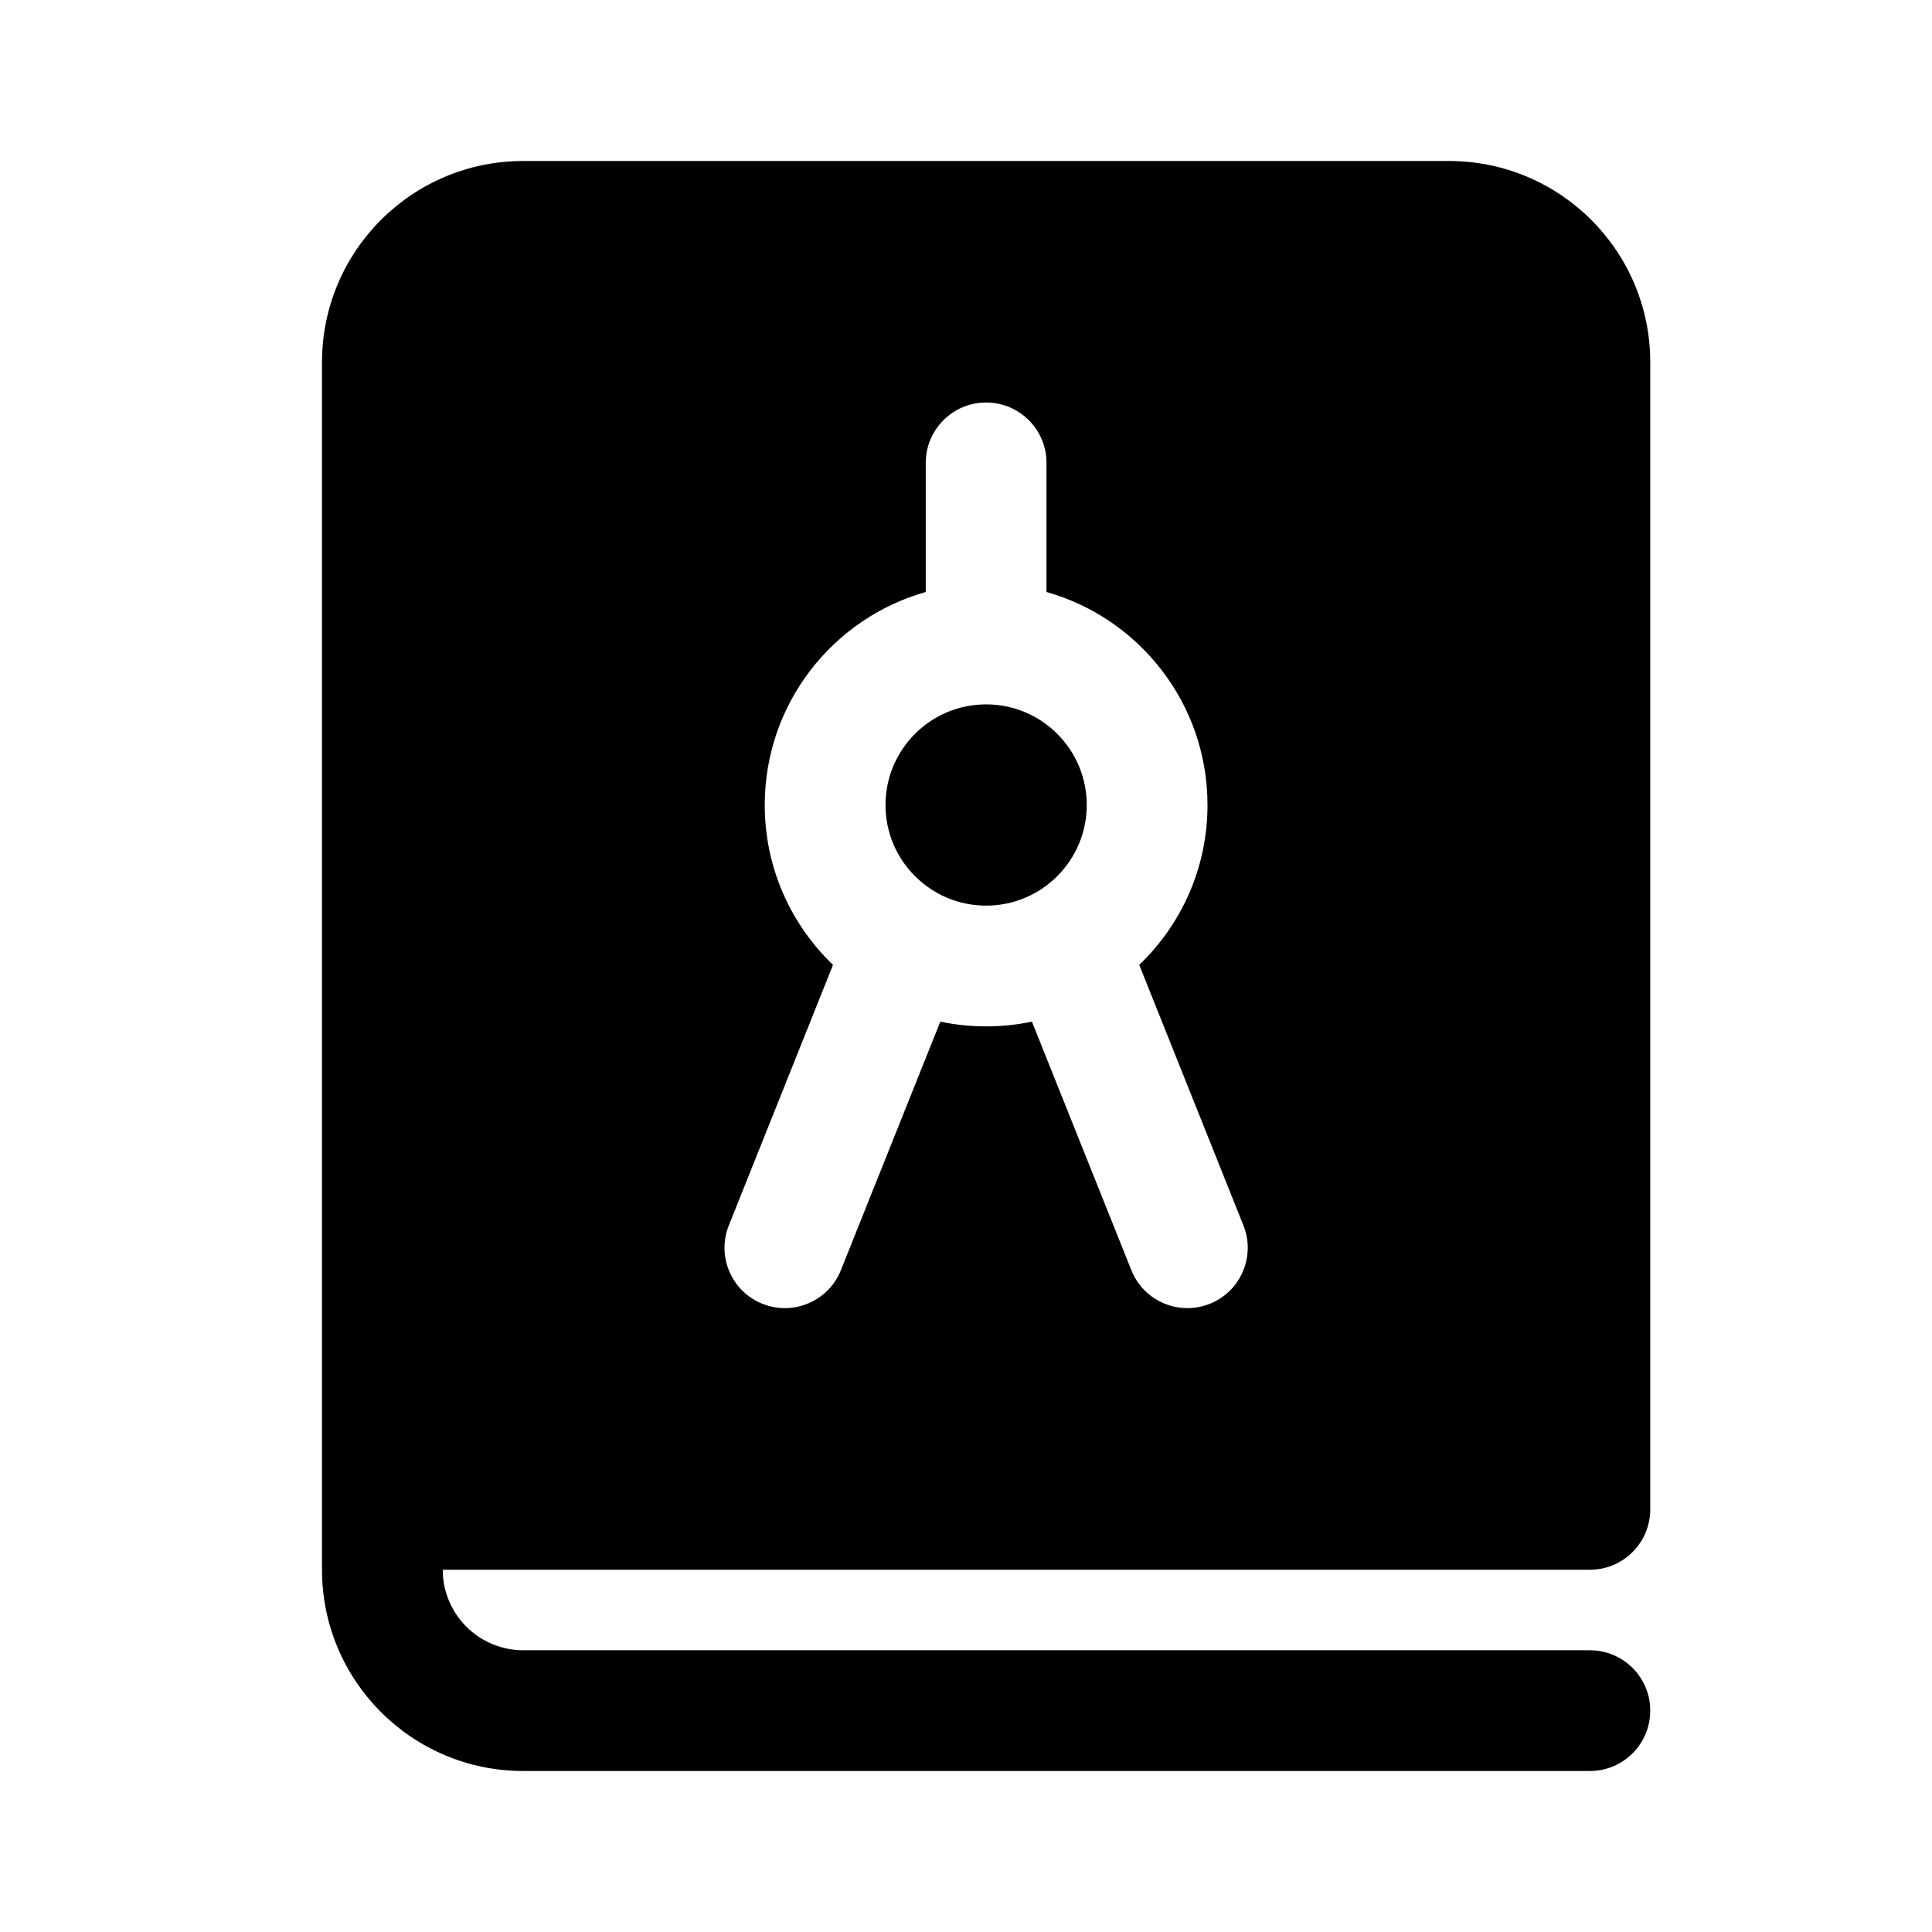 <svg xmlns="http://www.w3.org/2000/svg" viewBox="0 0 24 24" fill="none"><path d="M11 10C11 9.31 11.56 8.75 12.25 8.75C12.94 8.75 13.5 9.31 13.5 10C13.5 10.69 12.94 11.25 12.25 11.25C11.56 11.25 11 10.69 11 10ZM4 4.5C4 3.119 5.119 2 6.5 2H18C19.381 2 20.5 3.119 20.5 4.5V18.75C20.5 19.164 20.164 19.5 19.75 19.5H5.5C5.5 20.052 5.948 20.5 6.5 20.5H19.75C20.164 20.5 20.5 20.836 20.5 21.25C20.5 21.664 20.164 22 19.75 22H6.5C5.119 22 4 20.881 4 19.5V4.5ZM13 5.75C13 5.336 12.664 5 12.25 5C11.836 5 11.5 5.336 11.5 5.75V7.354C10.346 7.68 9.5 8.741 9.5 10C9.5 10.781 9.825 11.485 10.348 11.986L9.054 15.222C8.9 15.606 9.087 16.043 9.471 16.196C9.856 16.35 10.293 16.163 10.446 15.778L11.681 12.691C11.865 12.73 12.055 12.75 12.25 12.75C12.445 12.75 12.635 12.73 12.819 12.691L14.054 15.778C14.207 16.163 14.644 16.35 15.029 16.196C15.413 16.043 15.6 15.606 15.446 15.222L14.152 11.986C14.675 11.485 15 10.781 15 10C15 8.741 14.154 7.68 13 7.354V5.75Z" fill="currentColor"/></svg>